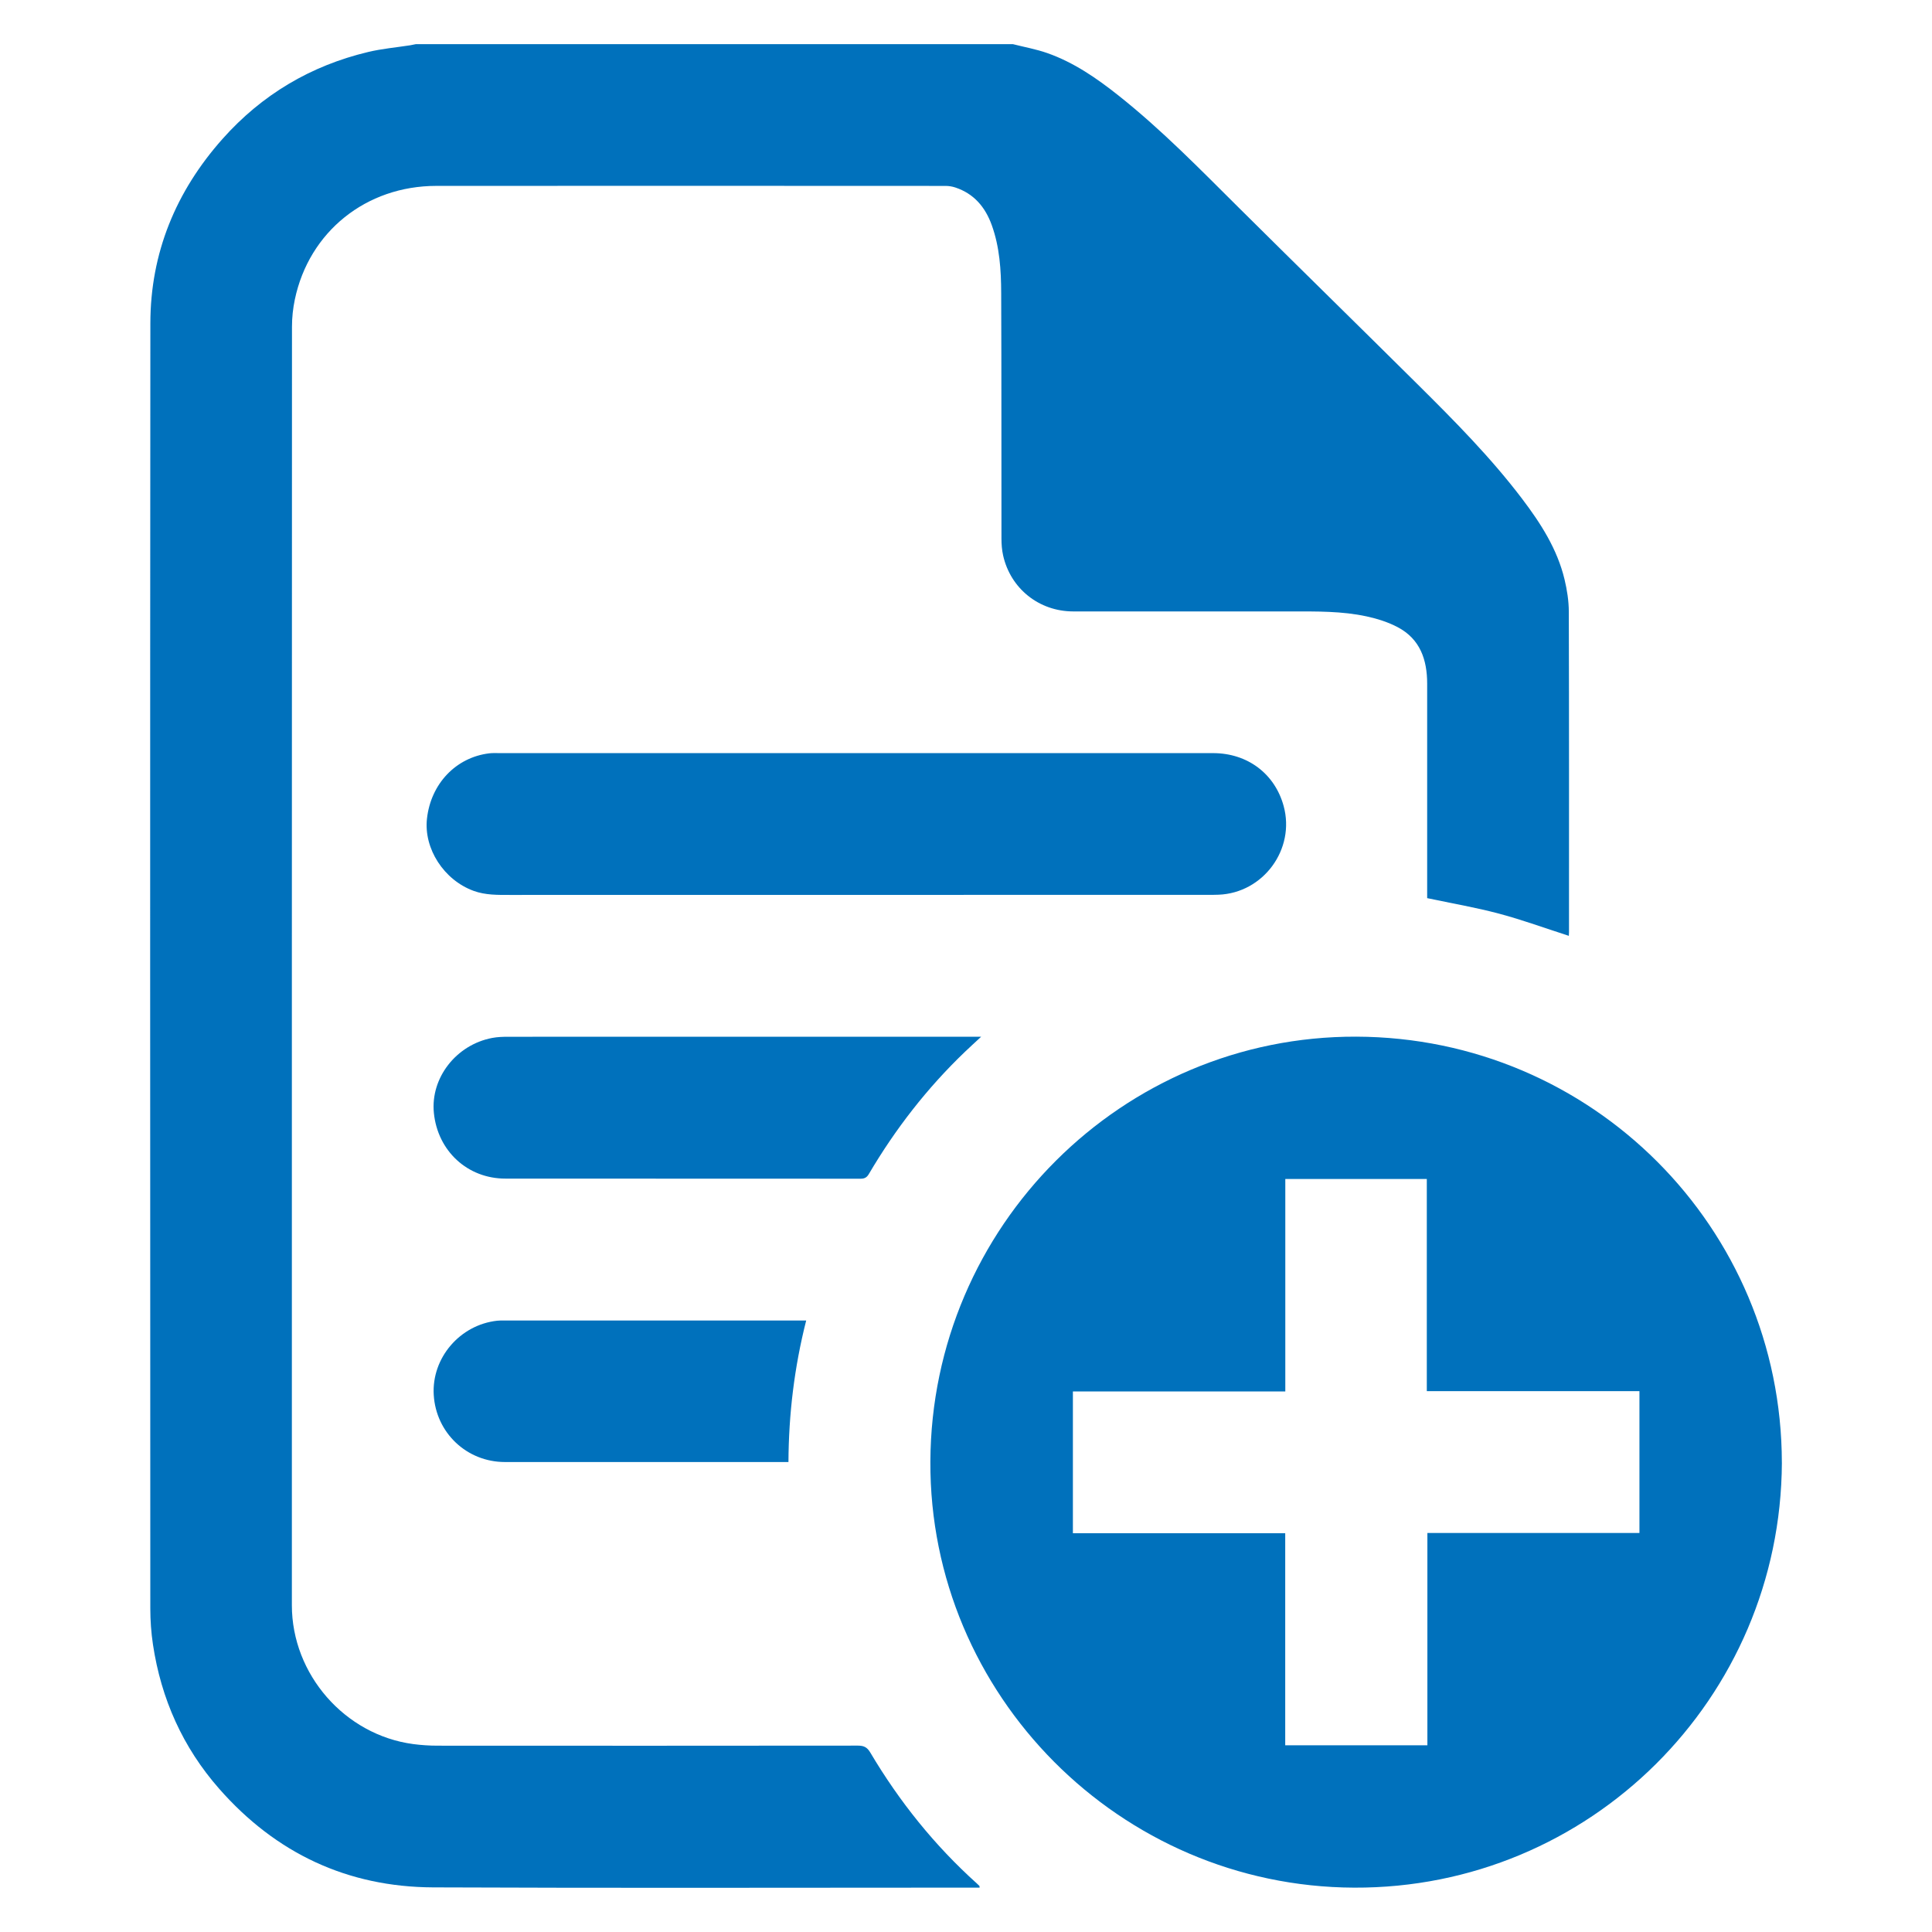 <?xml version="1.0" encoding="UTF-8"?> <svg xmlns="http://www.w3.org/2000/svg" id="_Слой_1" data-name="Слой 1" viewBox="0 0 700 700"><defs><style> .cls-1 { fill: #0071bc; stroke-width: 0px; } </style></defs><path class="cls-1" d="m367.01,16c4.15,1.06,8.41,1.81,12.44,3.23,9.64,3.39,17.95,9.14,25.88,15.44,15.64,12.42,29.54,26.71,43.67,40.74,21.51,21.36,43.17,42.55,64.69,63.9,13.29,13.19,26.48,26.48,37.82,41.44,6.72,8.86,12.72,18.19,15.35,29.17.91,3.81,1.54,7.79,1.55,11.7.11,38.71.07,77.42.07,116.13,0,.49-.04.97-.06,1.32-8.45-2.72-16.79-5.78-25.33-8.05-8.48-2.26-17.17-3.74-26-5.61,0-.6,0-1.43,0-2.27,0-25.15,0-50.3,0-75.44,0-8.66-2.55-16.16-10.64-20.44-3.49-1.85-7.42-3.09-11.3-3.93-8.96-1.94-18.11-1.8-27.22-1.8-26.37,0-52.73.03-79.1,0-12.37-.02-22.69-8.27-25.38-20.28-.44-1.98-.6-4.06-.6-6.09-.05-29.67.03-59.34-.1-89.01-.03-8.32-.55-16.66-3.43-24.62-2.35-6.5-6.45-11.38-13.22-13.61-1.12-.37-2.34-.56-3.52-.56-61.5-.03-123-.05-184.5-.01-25.44.01-46.09,16.6-51.25,41.13-.68,3.22-1.04,6.58-1.04,9.87-.05,154.42-.04,308.84-.04,463.26,0,25.03,19.16,46.99,43.96,50.3,2.93.39,5.91.58,8.87.58,50.75.03,101.51.04,152.26-.02,2.13,0,3.33.56,4.48,2.5,10.51,17.72,23.27,33.65,38.62,47.45.31.28.63.57.92.88.07.08.03.25.07.62h-2.26c-65.25,0-130.49.2-195.74-.09-31.05-.14-56.97-12.36-77.49-35.7-13.2-15.01-21.05-32.57-24.02-52.29-.65-4.31-.96-8.71-.96-13.08-.05-155.2-.1-310.39.02-465.59.02-25.53,9.24-47.83,26.15-66.85,14.23-16,31.92-26.52,52.77-31.49,4.99-1.19,10.15-1.64,15.23-2.43.69-.11,1.38-.27,2.06-.41,72.11,0,144.21,0,216.32,0Z"></path><path class="cls-1" d="m645.61,529.95c-.41,85.54-69.68,154.35-155.01,153.98-84.8-.36-153.88-69.82-153.51-154.36.38-85.27,69.59-154.24,154.31-153.97,85.33.27,154.1,69.1,154.2,154.34Zm-179.91-25.8h-76.97v51.37h76.93v76.84h51.51v-76.93h76.83v-51.39h-77.04v-76.87h-51.27v76.98Z"></path><path class="cls-1" d="m309.96,272.87c43.18,0,86.37,0,129.55,0,12.47,0,22.38,7.46,25.58,19.16,4.28,15.65-7.35,31.51-23.57,32.14-1.2.05-2.4.05-3.6.05-84.39,0-168.78,0-253.16.03-4.46,0-8.86.09-13.15-1.47-10.75-3.92-18.12-15.26-16.91-26.17,1.4-12.64,10.49-22.19,22.53-23.66.98-.12,1.98-.09,2.96-.09,43.25,0,86.51,0,129.76,0Z"></path><path class="cls-1" d="m355.5,375.62c-2.27,2.11-4.1,3.76-5.87,5.46-13.7,13.12-25.22,27.96-34.83,44.29-.74,1.26-1.55,1.7-3,1.7-42.9-.04-85.79-.01-128.69-.04-13.73,0-24.54-10.01-25.91-23.81-1.26-12.64,8.05-24.67,21.1-27.15,1.93-.37,3.93-.43,5.91-.43,56.18-.02,112.36-.02,168.54-.02h2.75Z"></path><path class="cls-1" d="m285.66,529.72h-2.65c-33.36,0-66.71,0-100.07,0-13.79,0-24.98-10.56-25.79-24.34-.79-13.38,9.49-25.39,23-26.86.84-.09,1.69-.08,2.54-.08,35.69,0,71.38,0,107.07,0h2.34c-4.29,16.89-6.34,33.85-6.43,51.29Z"></path></svg> 